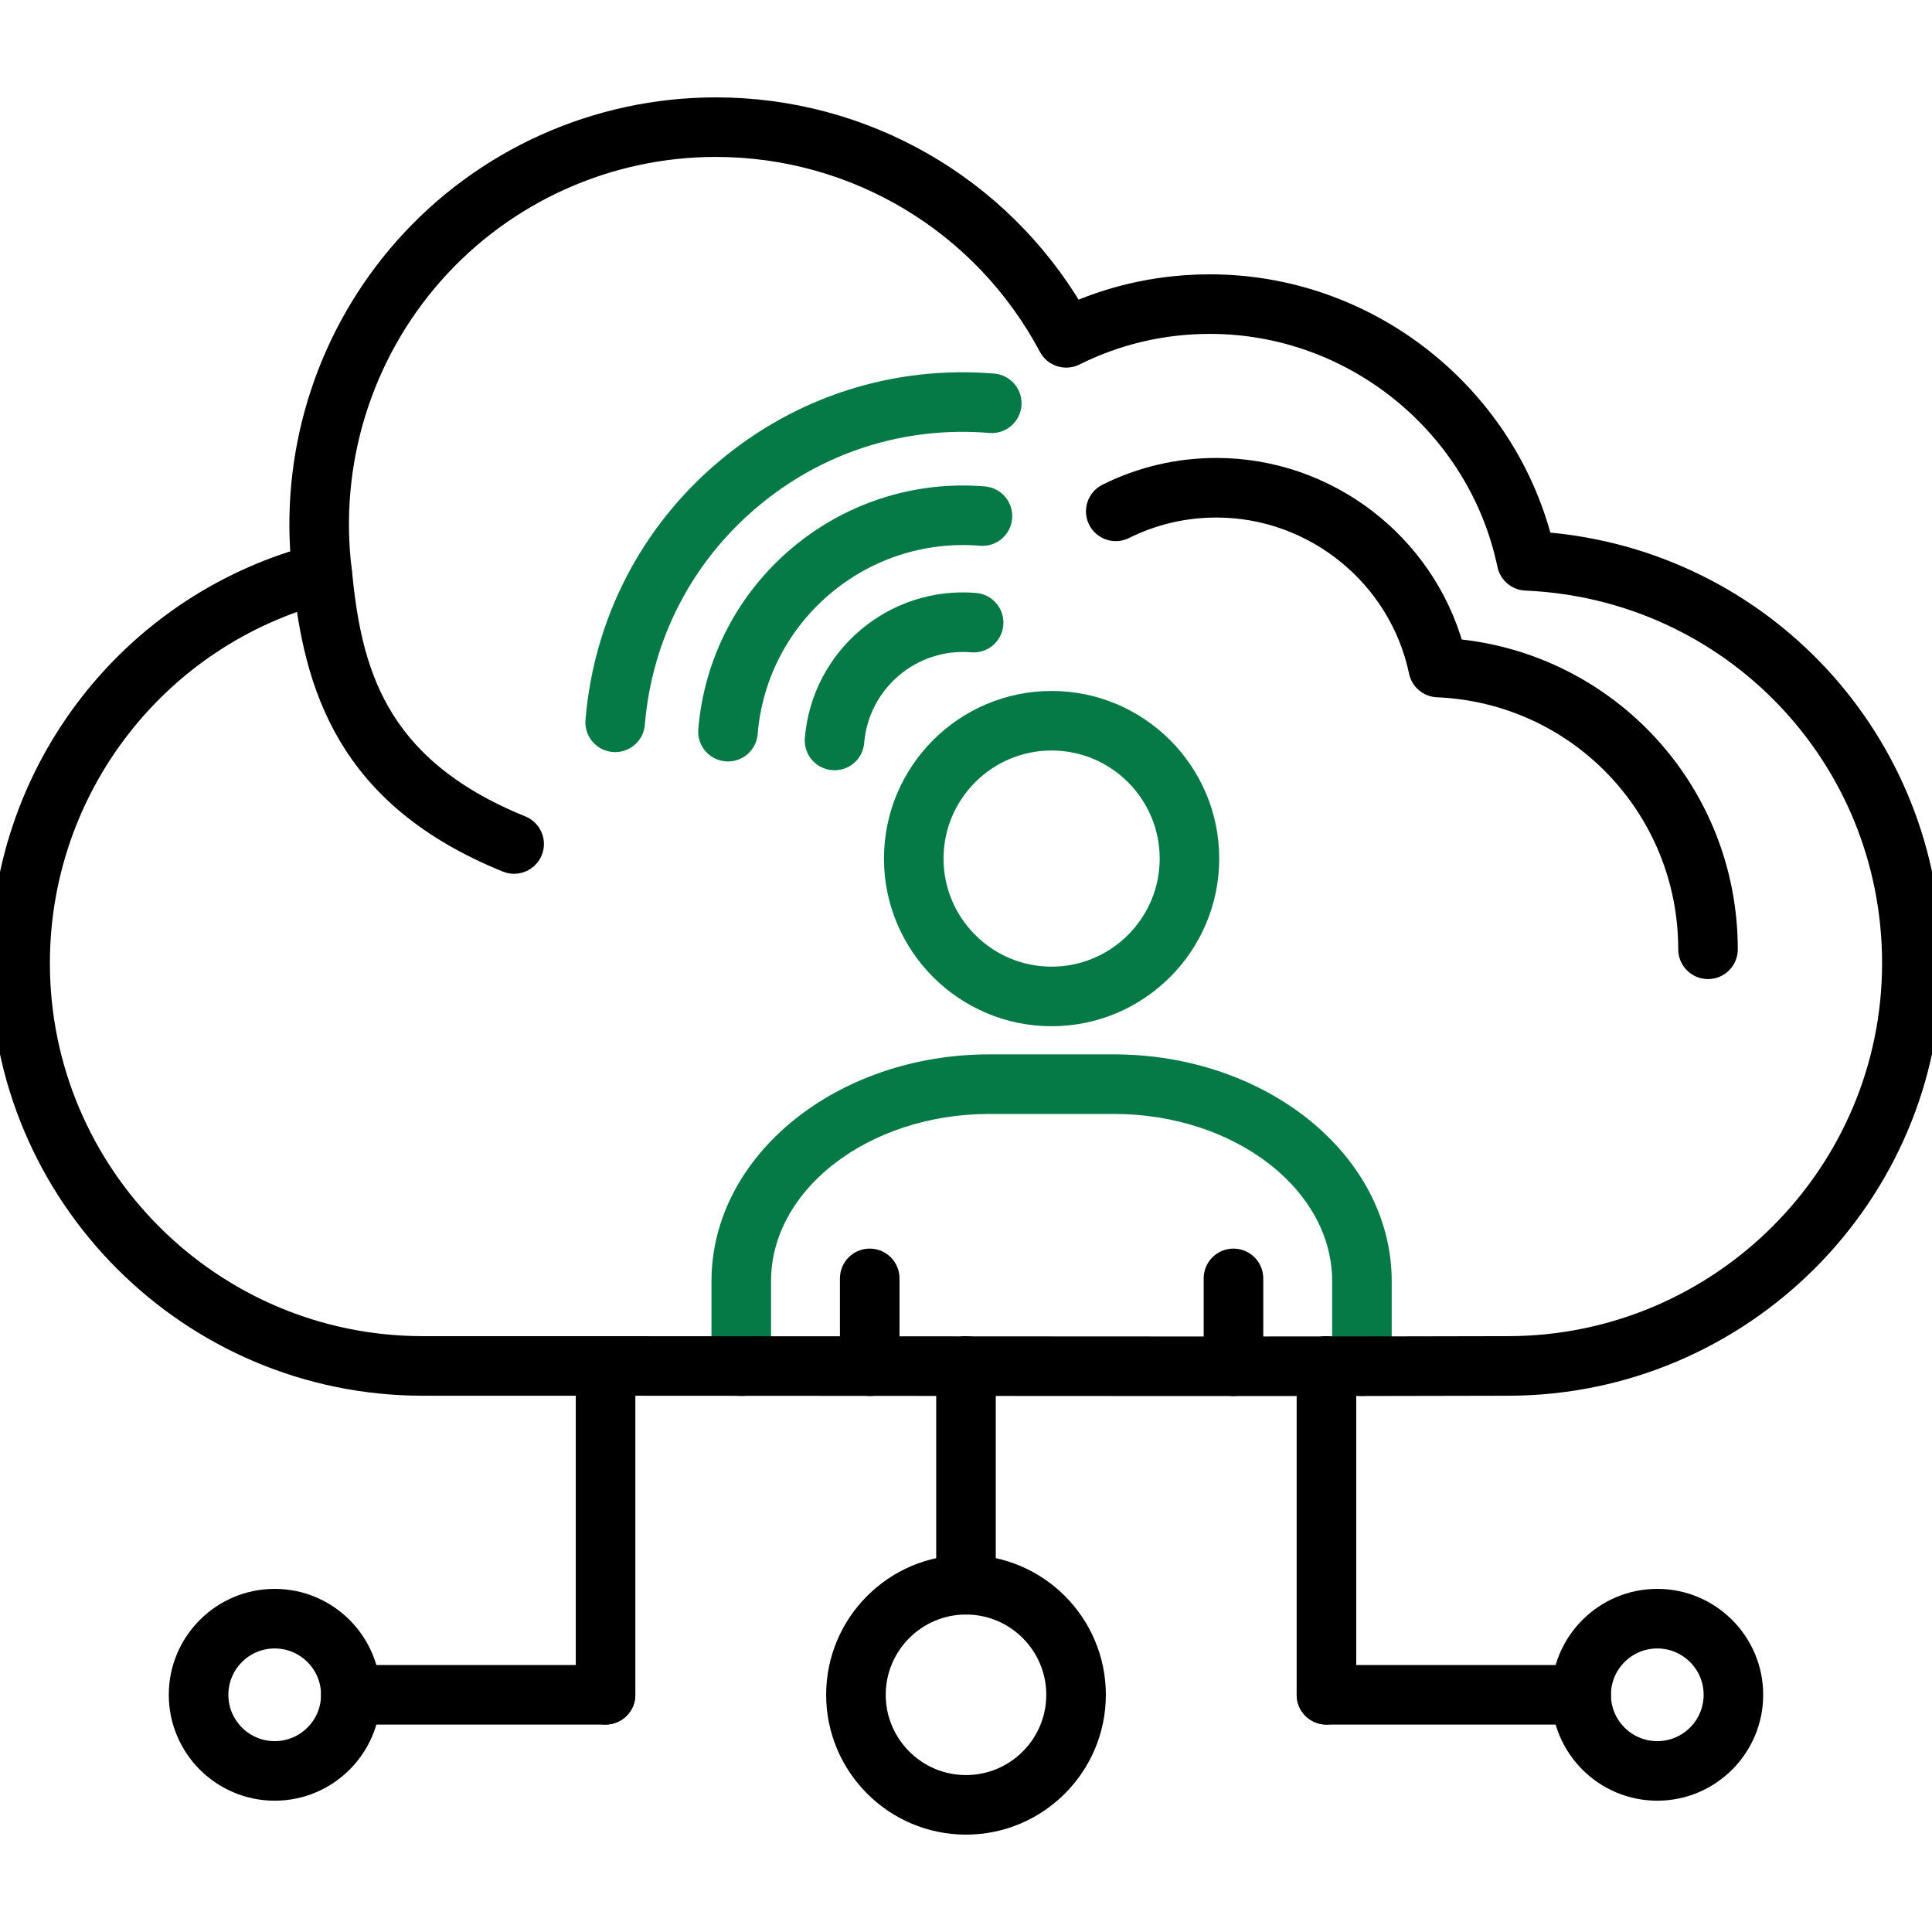 <?xml version="1.0" encoding="UTF-8"?>
<svg xmlns="http://www.w3.org/2000/svg" width="80" height="80" viewBox="0 0 80 80" fill="none">
  <g clip-path="url(#clip0_1106_13389)">
    <path fill-rule="evenodd" clip-rule="evenodd" d="M56.395 57.406C55.934 57.406 55.561 57.033 55.561 56.573V53.048C55.561 49.01 51.324 45.726 46.115 45.726H40.974C35.766 45.726 31.528 49.01 31.528 53.048V56.573C31.528 57.033 31.155 57.406 30.694 57.406C30.234 57.406 29.861 57.033 29.861 56.573V53.048C29.861 48.091 34.846 44.059 40.974 44.059H46.115C52.243 44.059 57.228 48.091 57.228 53.048V56.573C57.228 57.033 56.855 57.406 56.395 57.406Z" fill="#067A46" stroke="#067A46" stroke-width="0.8"></path>
    <path fill-rule="evenodd" clip-rule="evenodd" d="M50.019 57.408C44.328 57.408 38.152 57.403 33.076 57.399C29.536 57.397 26.532 57.394 24.601 57.394L17.511 57.394C7.855 57.394 -0 49.539 -0 39.883C-0 32.13 5.08 25.336 12.44 23.118C12.057 18.439 13.595 13.787 16.715 10.255C19.985 6.554 24.696 4.432 29.64 4.432C35.773 4.432 41.395 7.66 44.499 12.909C46.27 12.146 48.153 11.76 50.108 11.76C56.587 11.76 62.281 16.209 63.884 22.429C72.971 23.141 80 30.689 80 39.884C80 49.509 72.146 57.364 62.492 57.394C59.655 57.403 55.575 57.408 50.019 57.408ZM22.126 55.728H24.601C26.532 55.728 29.537 55.73 33.077 55.732C38.153 55.736 44.329 55.741 50.019 55.741C55.574 55.741 59.652 55.736 62.486 55.727C71.225 55.7 78.333 48.592 78.333 39.883C78.333 31.371 71.676 24.419 63.178 24.055C62.798 24.039 62.477 23.766 62.398 23.394C61.187 17.618 56.018 13.426 50.107 13.426C48.146 13.426 46.266 13.866 44.521 14.735C44.117 14.936 43.626 14.779 43.413 14.38C40.697 9.272 35.419 6.098 29.639 6.098C25.173 6.098 20.918 8.015 17.964 11.358C15 14.713 13.617 19.185 14.168 23.629C14.22 24.045 13.954 24.434 13.549 24.538C6.552 26.339 1.666 32.649 1.666 39.883C1.666 48.62 8.774 55.727 17.51 55.727L22.126 55.728Z" fill="black" stroke="black" stroke-width="0.8"></path>
    <path fill-rule="evenodd" clip-rule="evenodd" d="M21.289 35.782C21.184 35.782 21.078 35.762 20.976 35.721C14.311 33.019 12.969 28.401 12.512 23.814C12.467 23.356 12.801 22.948 13.259 22.902C13.719 22.855 14.125 23.191 14.171 23.648C14.566 27.611 15.465 31.688 21.602 34.176C22.029 34.349 22.235 34.835 22.062 35.261C21.93 35.586 21.618 35.782 21.289 35.782Z" fill="black" stroke="black" stroke-width="0.8"></path>
    <path fill-rule="evenodd" clip-rule="evenodd" d="M70.725 40.142C70.265 40.142 69.892 39.769 69.892 39.309C69.892 33.481 65.335 28.722 59.517 28.473C59.137 28.457 58.816 28.185 58.737 27.812C57.913 23.882 54.395 21.03 50.374 21.03C49.039 21.03 47.76 21.329 46.572 21.92C46.16 22.125 45.66 21.957 45.455 21.545C45.25 21.133 45.418 20.633 45.83 20.428C47.25 19.721 48.779 19.363 50.374 19.363C54.966 19.363 59.008 22.476 60.218 26.85C66.626 27.442 71.558 32.798 71.558 39.309C71.559 39.769 71.186 40.142 70.725 40.142Z" fill="black" stroke="black" stroke-width="0.8"></path>
    <path fill-rule="evenodd" clip-rule="evenodd" d="M43.545 42.094C39.938 42.094 37.003 39.159 37.003 35.552C37.003 31.945 39.938 29.011 43.545 29.011C47.151 29.011 50.086 31.945 50.086 35.552C50.086 39.159 47.152 42.094 43.545 42.094ZM43.545 30.677C40.857 30.677 38.67 32.864 38.67 35.552C38.67 38.24 40.857 40.427 43.545 40.427C46.233 40.427 48.42 38.24 48.42 35.552C48.42 32.864 46.233 30.677 43.545 30.677Z" fill="#067A46" stroke="#067A46" stroke-width="0.8"></path>
    <path fill-rule="evenodd" clip-rule="evenodd" d="M36.014 57.406C35.553 57.406 35.18 57.032 35.18 56.572V52.936C35.18 52.475 35.553 52.102 36.014 52.102C36.474 52.102 36.847 52.475 36.847 52.936V56.572C36.847 57.032 36.474 57.406 36.014 57.406Z" fill="black" stroke="black" stroke-width="0.8"></path>
    <path fill-rule="evenodd" clip-rule="evenodd" d="M51.075 57.406C50.615 57.406 50.242 57.032 50.242 56.572V52.936C50.242 52.475 50.615 52.102 51.075 52.102C51.536 52.102 51.909 52.475 51.909 52.936V56.572C51.909 57.032 51.536 57.406 51.075 57.406Z" fill="black" stroke="black" stroke-width="0.8"></path>
    <path fill-rule="evenodd" clip-rule="evenodd" d="M34.557 31.495C34.534 31.495 34.51 31.495 34.487 31.492C34.028 31.454 33.687 31.052 33.725 30.593C34.005 27.202 36.989 24.669 40.385 24.951C40.843 24.989 41.185 25.392 41.147 25.85C41.109 26.309 40.709 26.651 40.247 26.612C37.771 26.407 35.591 28.255 35.386 30.731C35.35 31.166 34.986 31.495 34.557 31.495Z" fill="#067A46" stroke="#067A46" stroke-width="0.8"></path>
    <path fill-rule="evenodd" clip-rule="evenodd" d="M30.145 31.131C30.122 31.131 30.099 31.13 30.075 31.128C29.616 31.09 29.275 30.687 29.313 30.229C29.795 24.404 34.924 20.058 40.75 20.54C41.208 20.578 41.55 20.98 41.512 21.439C41.474 21.897 41.074 22.24 40.612 22.2C35.703 21.795 31.38 25.458 30.974 30.366C30.938 30.802 30.574 31.131 30.145 31.131Z" fill="#067A46" stroke="#067A46" stroke-width="0.8"></path>
    <path fill-rule="evenodd" clip-rule="evenodd" d="M25.473 30.744C25.45 30.744 25.427 30.744 25.404 30.741C24.945 30.703 24.604 30.301 24.642 29.842C24.979 25.773 26.88 22.078 29.995 19.439C33.111 16.8 37.066 15.531 41.136 15.868C41.595 15.906 41.936 16.309 41.898 16.767C41.86 17.226 41.46 17.568 40.999 17.529C37.372 17.228 33.848 18.359 31.072 20.711C28.297 23.062 26.603 26.354 26.303 29.98C26.267 30.415 25.902 30.744 25.473 30.744Z" fill="#067A46" stroke="#067A46" stroke-width="0.8"></path>
    <path fill-rule="evenodd" clip-rule="evenodd" d="M25.074 71.011C24.614 71.011 24.241 70.638 24.241 70.177V56.561C24.241 56.1 24.614 55.727 25.074 55.727C25.535 55.727 25.908 56.1 25.908 56.561V70.177C25.908 70.638 25.534 71.011 25.074 71.011Z" fill="black" stroke="black" stroke-width="0.8"></path>
    <path fill-rule="evenodd" clip-rule="evenodd" d="M40 66.453C39.539 66.453 39.166 66.08 39.166 65.62V56.561C39.166 56.1 39.539 55.727 40 55.727C40.46 55.727 40.833 56.1 40.833 56.561V65.62C40.833 66.081 40.46 66.453 40 66.453Z" fill="black" stroke="black" stroke-width="0.8"></path>
    <path fill-rule="evenodd" clip-rule="evenodd" d="M54.925 71.011C54.465 71.011 54.092 70.638 54.092 70.177V56.561C54.092 56.1 54.465 55.727 54.925 55.727C55.386 55.727 55.759 56.1 55.759 56.561V70.177C55.759 70.638 55.386 71.011 54.925 71.011Z" fill="black" stroke="black" stroke-width="0.8"></path>
    <path fill-rule="evenodd" clip-rule="evenodd" d="M40 75.568C37.027 75.568 34.609 73.15 34.609 70.178C34.609 67.205 37.027 64.787 40 64.787C42.972 64.787 45.391 67.205 45.391 70.178C45.391 73.15 42.972 75.568 40 75.568ZM40 66.454C37.946 66.454 36.276 68.124 36.276 70.178C36.276 72.231 37.946 73.902 40 73.902C42.053 73.902 43.724 72.231 43.724 70.178C43.724 68.124 42.053 66.454 40 66.454Z" fill="black" stroke="black" stroke-width="0.8"></path>
    <path fill-rule="evenodd" clip-rule="evenodd" d="M25.074 71.011H14.527C14.067 71.011 13.694 70.638 13.694 70.177C13.694 69.717 14.067 69.344 14.527 69.344H25.074C25.535 69.344 25.908 69.717 25.908 70.177C25.908 70.638 25.534 71.011 25.074 71.011Z" fill="black" stroke="black" stroke-width="0.8"></path>
    <path fill-rule="evenodd" clip-rule="evenodd" d="M65.472 71.011H54.925C54.465 71.011 54.092 70.638 54.092 70.177C54.092 69.717 54.465 69.344 54.925 69.344H65.472C65.933 69.344 66.305 69.717 66.305 70.177C66.305 70.638 65.933 71.011 65.472 71.011Z" fill="black" stroke="black" stroke-width="0.8"></path>
    <path fill-rule="evenodd" clip-rule="evenodd" d="M68.624 74.163C66.427 74.163 64.639 72.376 64.639 70.178C64.639 67.98 66.427 66.192 68.624 66.192C70.822 66.192 72.61 67.98 72.61 70.178C72.61 72.376 70.822 74.163 68.624 74.163ZM68.624 67.859C67.346 67.859 66.305 68.899 66.305 70.178C66.305 71.457 67.346 72.497 68.624 72.497C69.903 72.497 70.944 71.457 70.944 70.178C70.944 68.899 69.903 67.859 68.624 67.859Z" fill="black" stroke="black" stroke-width="0.8"></path>
    <path fill-rule="evenodd" clip-rule="evenodd" d="M11.375 74.163C9.177 74.163 7.389 72.376 7.389 70.178C7.389 67.98 9.177 66.192 11.375 66.192C13.573 66.192 15.361 67.98 15.361 70.178C15.361 72.376 13.573 74.163 11.375 74.163ZM11.375 67.859C10.096 67.859 9.056 68.899 9.056 70.178C9.056 71.457 10.096 72.497 11.375 72.497C12.654 72.497 13.694 71.457 13.694 70.178C13.694 68.899 12.654 67.859 11.375 67.859Z" fill="black" stroke="black" stroke-width="0.8"></path>
  </g>
  <defs>
    <clipPath id="clip0_1106_13389">
      <rect width="80" height="80" fill="white"></rect>
    </clipPath>
  </defs>
</svg>
